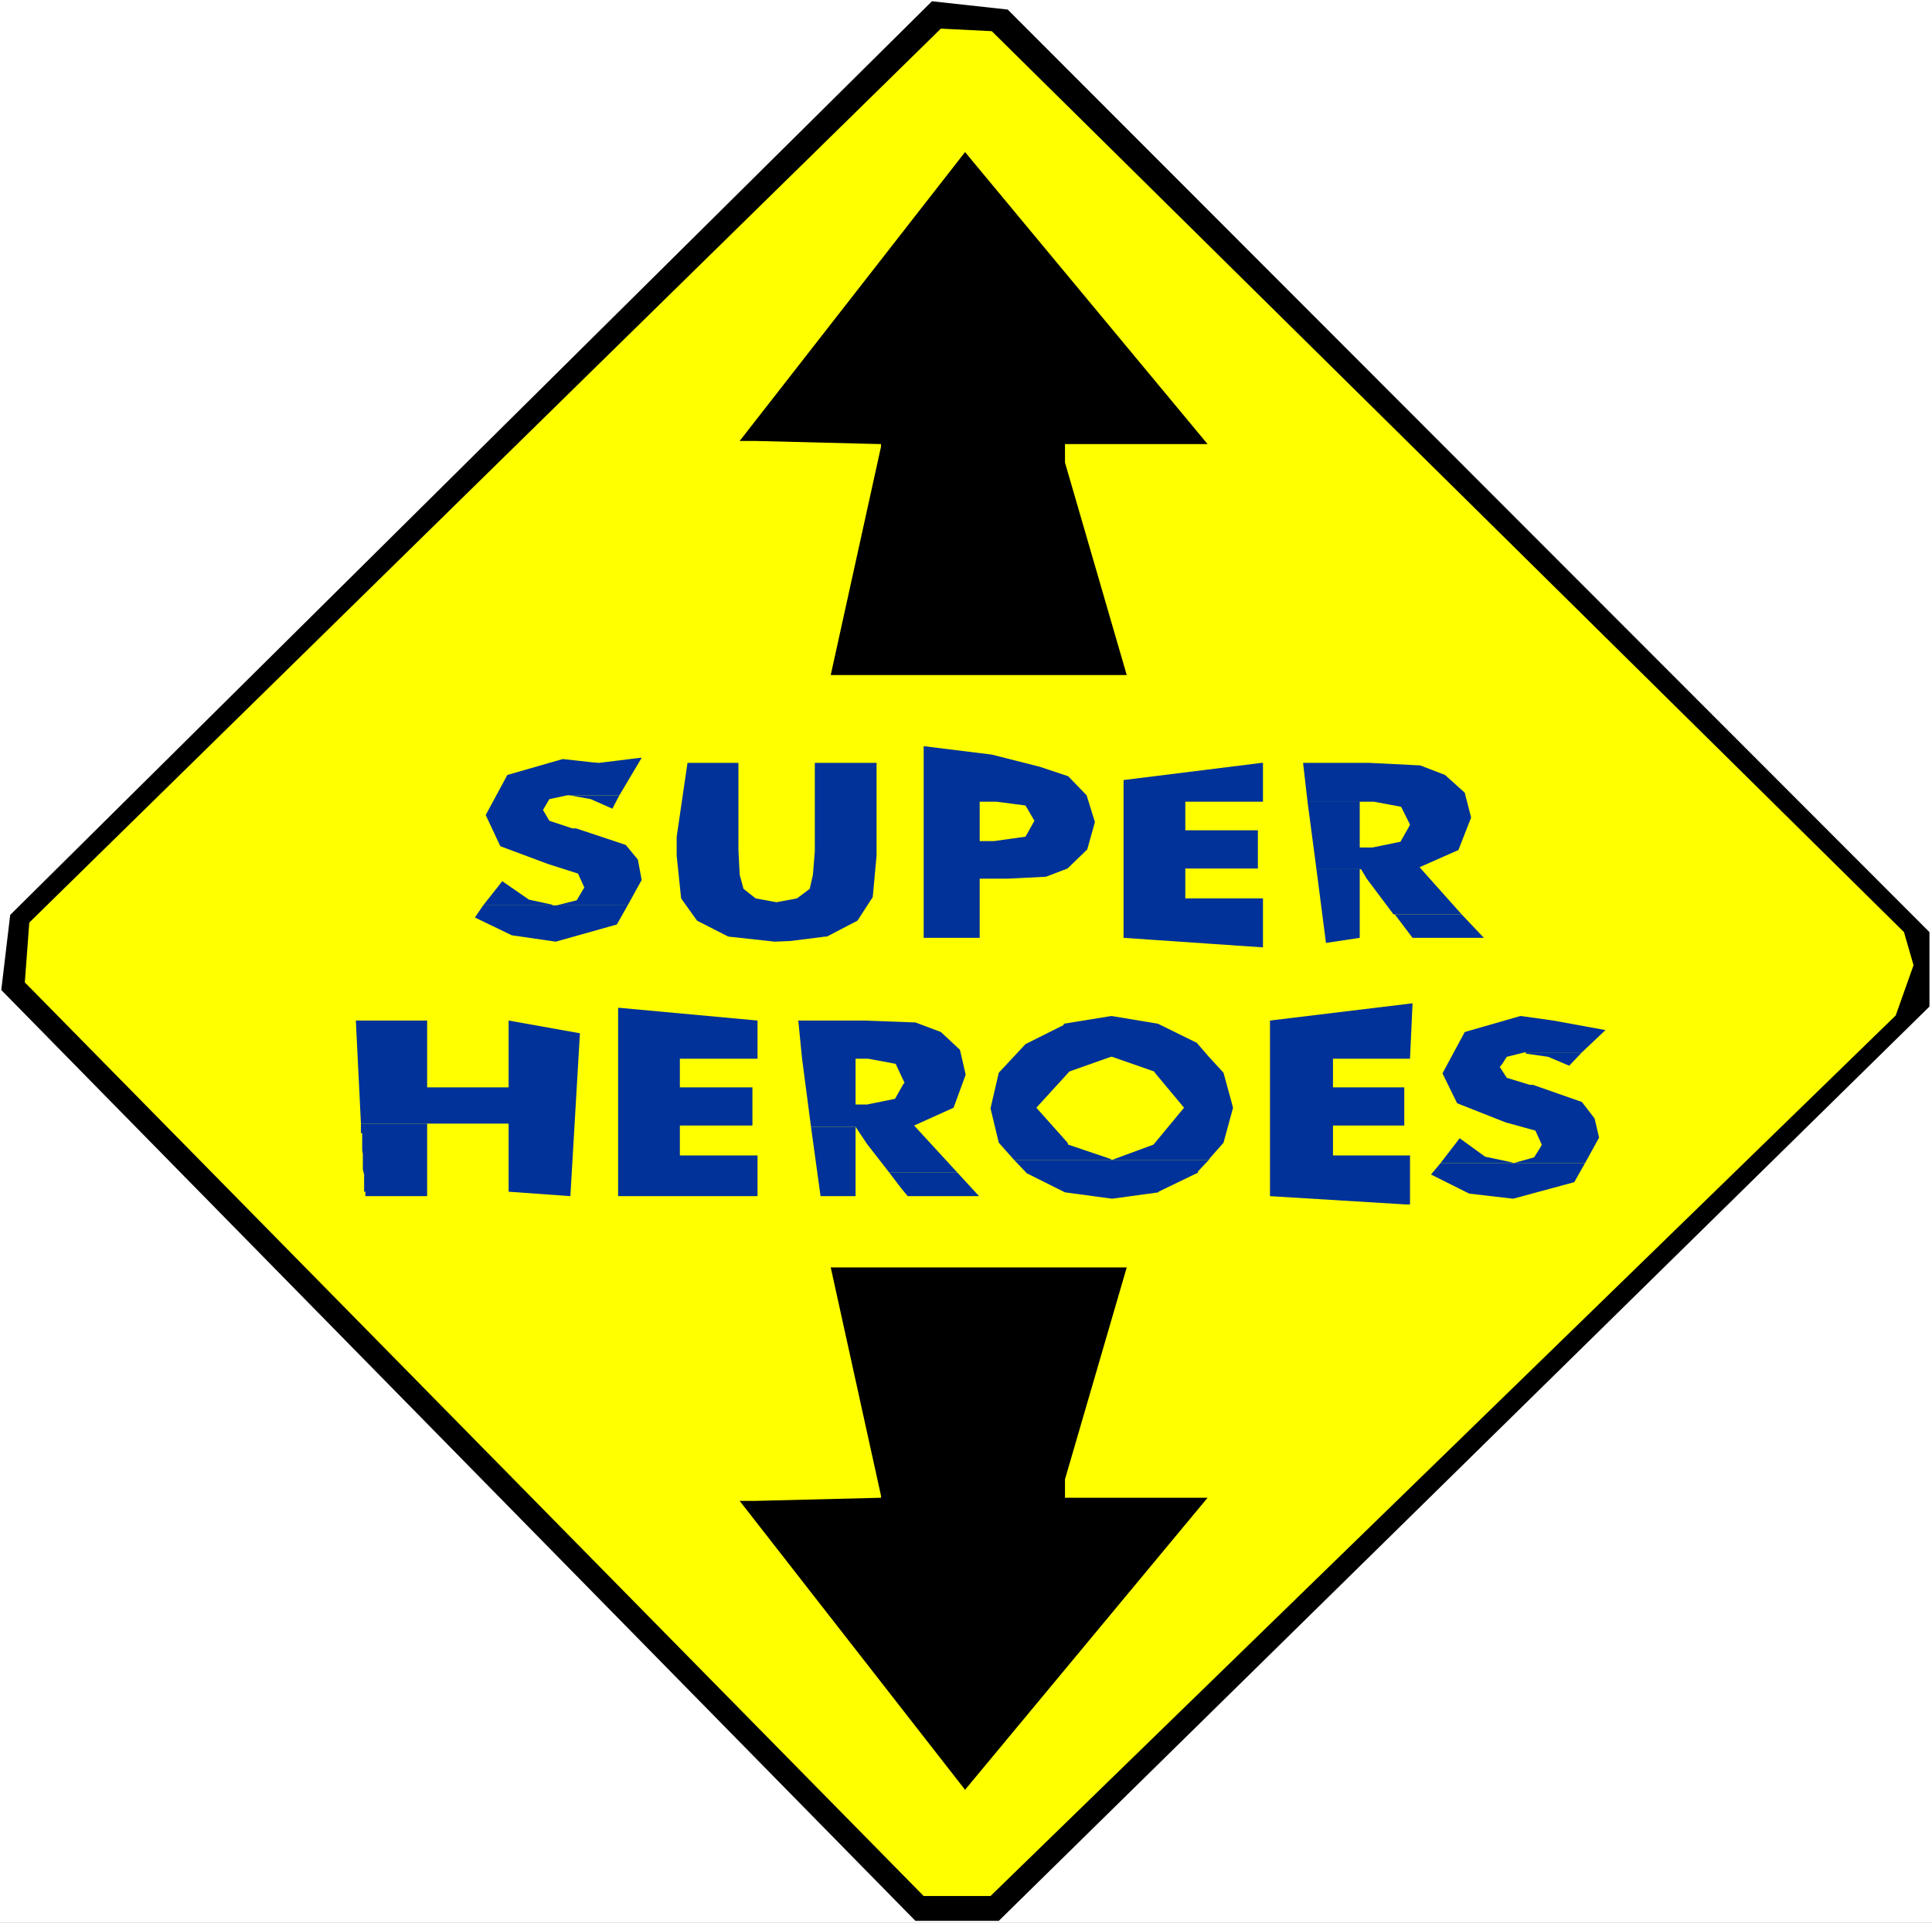 <?xml version="1.0" encoding="UTF-8" standalone="no"?>
<svg
   version="1.0"
   width="129.766mm"
   height="129.179mm"
   id="svg26"
   sodipodi:docname="Super Heroes 4.wmf"
   xmlns:inkscape="http://www.inkscape.org/namespaces/inkscape"
   xmlns:sodipodi="http://sodipodi.sourceforge.net/DTD/sodipodi-0.dtd"
   xmlns="http://www.w3.org/2000/svg"
   xmlns:svg="http://www.w3.org/2000/svg">
  <rect width="100%" height="100%" fill="#808080" stroke="none"/>
  <sodipodi:namedview
     id="namedview26"
     pagecolor="#ffffff"
     bordercolor="#000000"
     borderopacity="0.25"
     inkscape:showpageshadow="2"
     inkscape:pageopacity="0.0"
     inkscape:pagecheckerboard="0"
     inkscape:deskcolor="#d1d1d1"
     inkscape:document-units="mm" />
  <defs
     id="defs1">
    <pattern
       id="WMFhbasepattern"
       patternUnits="userSpaceOnUse"
       width="6"
       height="6"
       x="0"
       y="0" />
  </defs>
  <path
     style="fill:#ffffff;fill-opacity:1;fill-rule:evenodd;stroke:none"
     d="M 0,488.234 H 490.455 V 0 H 0 Z"
     id="path1" />
  <path
     style="fill:#000000;fill-opacity:1;fill-rule:evenodd;stroke:none"
     d="M 489.809,236.685 V 255.588 L 253.55,487.75 H 232.381 L 0.323,251.387 2.586,232.323 236.582,0.323 255.813,2.423 Z"
     id="path2" />
  <path
     style="fill:#ffff00;fill-opacity:1;fill-rule:evenodd;stroke:none"
     d="m 483.345,236.685 2.424,8.401 -4.525,12.763 -229.795,223.599 H 234.481 L 6.302,249.449 7.434,234.262 238.845,7.27 251.773,7.916 Z"
     id="path3" />
  <path
     style="fill:#000000;fill-opacity:1;fill-rule:evenodd;stroke:none"
     d="m 270.356,112.769 v 4.685 l 15.675,53.961 h -75.144 l 12.766,-58 v -0.646 l -32.158,-0.808 h -3.717 l 57.206,-73.348 61.57,74.156 z"
     id="path4" />
  <path
     style="fill:#000000;fill-opacity:1;fill-rule:evenodd;stroke:none"
     d="m 270.356,380.312 v -4.685 l 15.675,-53.799 h -75.144 l 12.766,58 v 0.485 l -32.158,0.808 h -3.717 l 57.206,73.348 61.57,-74.156 z"
     id="path5" />
  <path
     style="fill:#003299;fill-opacity:1;fill-rule:evenodd;stroke:none"
     d="m 162.569,192.418 -10.504,1.292 -1.939,-0.162 -7.272,-0.808 -14.059,4.039 -5.494,10.178 3.717,7.916 12.12,4.524 7.595,2.423 1.616,3.554 -0.323,0.485 -1.616,2.747 -5.171,1.292 h -0.97 v -0.162 l -5.979,-1.292 -6.787,-4.685 -4.848,6.139 h 36.683 l 3.555,-6.462 -0.97,-5.17 -3.07,-3.716 -12.605,-4.201 h -0.97 l -5.818,-1.939 -1.616,-2.747 1.616,-2.747 4.525,-0.969 h 13.251 l 5.656,-9.532 z"
     id="path6" />
  <path
     style="fill:#003299;fill-opacity:1;fill-rule:evenodd;stroke:none"
     d="m 330.795,193.71 1.131,9.855 h 16.806 l 6.949,1.292 2.262,4.524 -0.323,0.646 -2.101,3.716 -7.11,1.454 h -3.232 v -11.632 h -13.251 l 2.262,17.125 h 11.312 l 1.454,2.423 6.787,9.047 h 17.291 l -10.666,-11.955 9.858,-4.362 3.232,-8.24 -1.616,-6.301 -0.162,-0.162 -4.848,-4.362 -6.302,-2.423 -12.928,-0.646 z"
     id="path7" />
  <path
     style="fill:#003299;fill-opacity:1;fill-rule:evenodd;stroke:none"
     d="m 281.992,258.011 -11.958,1.939 v 0.323 l -9.696,4.847 -6.787,7.27 -2.101,9.047 2.101,8.724 3.878,4.362 h 49.45 l 0.162,-0.323 3.555,-4.039 2.424,-8.886 -2.424,-8.886 -3.717,-4.039 h -24.563 l 10.666,3.716 0.323,0.485 7.272,8.724 -7.757,9.37 -10.504,3.877 -0.646,-0.323 -10.504,-3.554 -0.162,-0.485 -7.918,-8.886 8.403,-9.209 10.504,-3.716 h 24.886 l -3.07,-3.554 -9.858,-4.847 -11.635,-1.939 z"
     id="path8" />
  <path
     style="fill:#003299;fill-opacity:1;fill-rule:evenodd;stroke:none"
     d="m 385.9,258.011 -14.059,4.039 -5.656,10.501 3.717,7.593 12.282,4.847 7.595,2.1 1.616,3.554 -0.323,0.646 -1.616,2.585 -5.171,1.454 -1.131,-0.323 -6.141,-1.292 -6.464,-4.685 -4.848,6.301 h 36.683 l 3.555,-6.462 -1.131,-4.847 -3.232,-4.201 -12.443,-4.362 h -0.808 l -5.818,-1.777 -1.778,-2.747 0.646,-0.808 1.131,-1.777 4.525,-1.131 h 14.544 l 5.979,-5.655 -13.251,-2.423 -8.08,-1.131 z"
     id="path9" />
  <path
     style="fill:#003299;fill-opacity:1;fill-rule:evenodd;stroke:none"
     d="m 202.646,259.142 0.97,9.694 h 16.806 l 6.949,1.292 2.262,4.847 -0.323,0.323 -2.101,3.716 -7.11,1.454 h -2.909 v -11.632 h -13.574 l 2.262,17.287 h 11.312 l 2.909,4.362 5.656,7.27 h 17.291 l -10.989,-11.955 10.019,-4.524 3.07,-8.401 -1.454,-6.301 -4.848,-4.524 -6.464,-2.423 -13.09,-0.485 z"
     id="path10" />
  <path
     style="fill:#003299;fill-opacity:1;fill-rule:evenodd;stroke:none"
     d="m 234.481,189.51 v 14.056 h 18.422 l 7.434,0.969 2.262,3.877 -2.262,4.039 -8.08,1.131 h -3.555 v -10.017 h -14.221 v 34.574 h 14.221 v -15.025 h 7.11 l 9.696,-0.485 5.494,-2.1 5.01,-4.847 1.939,-6.947 -2.101,-6.786 -4.686,-4.847 -7.272,-2.423 -12.12,-3.07 -16.968,-2.1 z"
     id="path11" />
  <path
     style="fill:#003299;fill-opacity:1;fill-rule:evenodd;stroke:none"
     d="m 156.913,255.911 v 47.822 h 35.39 V 293.393 H 172.589 v -7.593 h 18.422 v -9.694 H 172.589 v -7.27 h 19.715 v -9.694 l -35.067,-3.231 z"
     id="path12" />
  <path
     style="fill:#003299;fill-opacity:1;fill-rule:evenodd;stroke:none"
     d="m 320.291,193.71 -35.067,4.362 v 40.067 l 35.39,2.423 v -12.44 h -19.715 v -7.593 h 18.422 v -9.694 h -18.422 v -7.27 h 19.715 v -9.855 z"
     id="path13" />
  <path
     style="fill:#003299;fill-opacity:1;fill-rule:evenodd;stroke:none"
     d="m 358.428,254.78 -36.037,4.362 v 44.591 l 34.421,2.1 h 1.131 v -12.44 h -19.554 v -7.593 h 18.099 v -9.694 h -18.099 v -7.27 h 19.554 l 0.646,-14.056 z"
     id="path14" />
  <path
     style="fill:#003299;fill-opacity:1;fill-rule:evenodd;stroke:none"
     d="m 174.528,193.71 -2.747,18.741 v 4.847 l 1.131,10.825 4.04,5.655 7.918,4.039 11.797,1.292 3.878,-0.162 9.05,-1.131 h 0.323 l 7.757,-4.039 3.878,-5.978 0.97,-10.501 V 193.71 h -15.675 v 22.457 l -0.485,5.978 -0.808,3.554 -3.232,2.423 -5.171,0.969 -0.97,-0.162 -4.363,-0.808 -3.07,-2.423 -0.97,-3.554 -0.323,-6.301 V 193.71 Z"
     id="path15" />
  <path
     style="fill:#003299;fill-opacity:1;fill-rule:evenodd;stroke:none"
     d="m 144.632,201.95 5.333,0.969 5.494,2.423 1.778,-3.393 z"
     id="path16" />
  <path
     style="fill:#003299;fill-opacity:1;fill-rule:evenodd;stroke:none"
     d="m 334.188,220.691 2.424,18.741 8.565,-1.292 v -17.448 z"
     id="path17" />
  <path
     style="fill:#003299;fill-opacity:1;fill-rule:evenodd;stroke:none"
     d="m 354.065,232.162 4.525,5.978 h 18.099 l -5.656,-5.978 z"
     id="path18" />
  <path
     style="fill:#003299;fill-opacity:1;fill-rule:evenodd;stroke:none"
     d="m 122.654,229.9 -2.101,3.07 9.373,4.524 11.15,1.616 15.514,-4.362 2.747,-4.847 z"
     id="path19" />
  <path
     style="fill:#003299;fill-opacity:1;fill-rule:evenodd;stroke:none"
     d="m 129.118,259.142 v 16.964 H 108.433 V 259.142 H 90.334 l 1.293,26.173 h 37.491 v 17.287 l 15.675,1.131 2.424,-41.359 z"
     id="path20" />
  <path
     style="fill:#003299;fill-opacity:1;fill-rule:evenodd;stroke:none"
     d="m 225.755,297.755 3.07,4.039 1.616,1.939 h 18.099 l -5.494,-5.978 z"
     id="path21" />
  <path
     style="fill:#003299;fill-opacity:1;fill-rule:evenodd;stroke:none"
     d="m 205.878,286.123 2.424,17.61 h 8.888 v -17.61 z"
     id="path22" />
  <path
     style="fill:#003299;fill-opacity:1;fill-rule:evenodd;stroke:none"
     d="m 387.355,267.22 v 0.323 l 5.656,0.808 5.333,2.262 3.232,-3.393 z"
     id="path23" />
  <path
     style="fill:#003299;fill-opacity:1;fill-rule:evenodd;stroke:none"
     d="m 257.429,294.524 3.232,3.393 9.696,4.847 11.958,1.616 11.797,-1.616 v -0.162 l 10.019,-4.847 v -0.323 l 2.747,-2.908 z"
     id="path24" />
  <path
     style="fill:#003299;fill-opacity:1;fill-rule:evenodd;stroke:none"
     d="m 91.627,285.315 v 0.485 1.131 0.808 h 0.323 v 1.131 0.485 0.808 1.131 0.808 l 0.162,0.969 v 0.808 0.646 1.292 0.485 0.646 l 0.323,1.292 v 0.485 0.808 1.131 0.808 1.131 h 0.323 v 0.485 0.646 h 15.675 v -18.418 z"
     id="path25" />
  <path
     style="fill:#003299;fill-opacity:1;fill-rule:evenodd;stroke:none"
     d="m 365.7,295.332 -2.424,2.908 9.696,4.847 11.15,1.292 15.514,-4.201 2.747,-4.847 z"
     id="path26" />
</svg>
